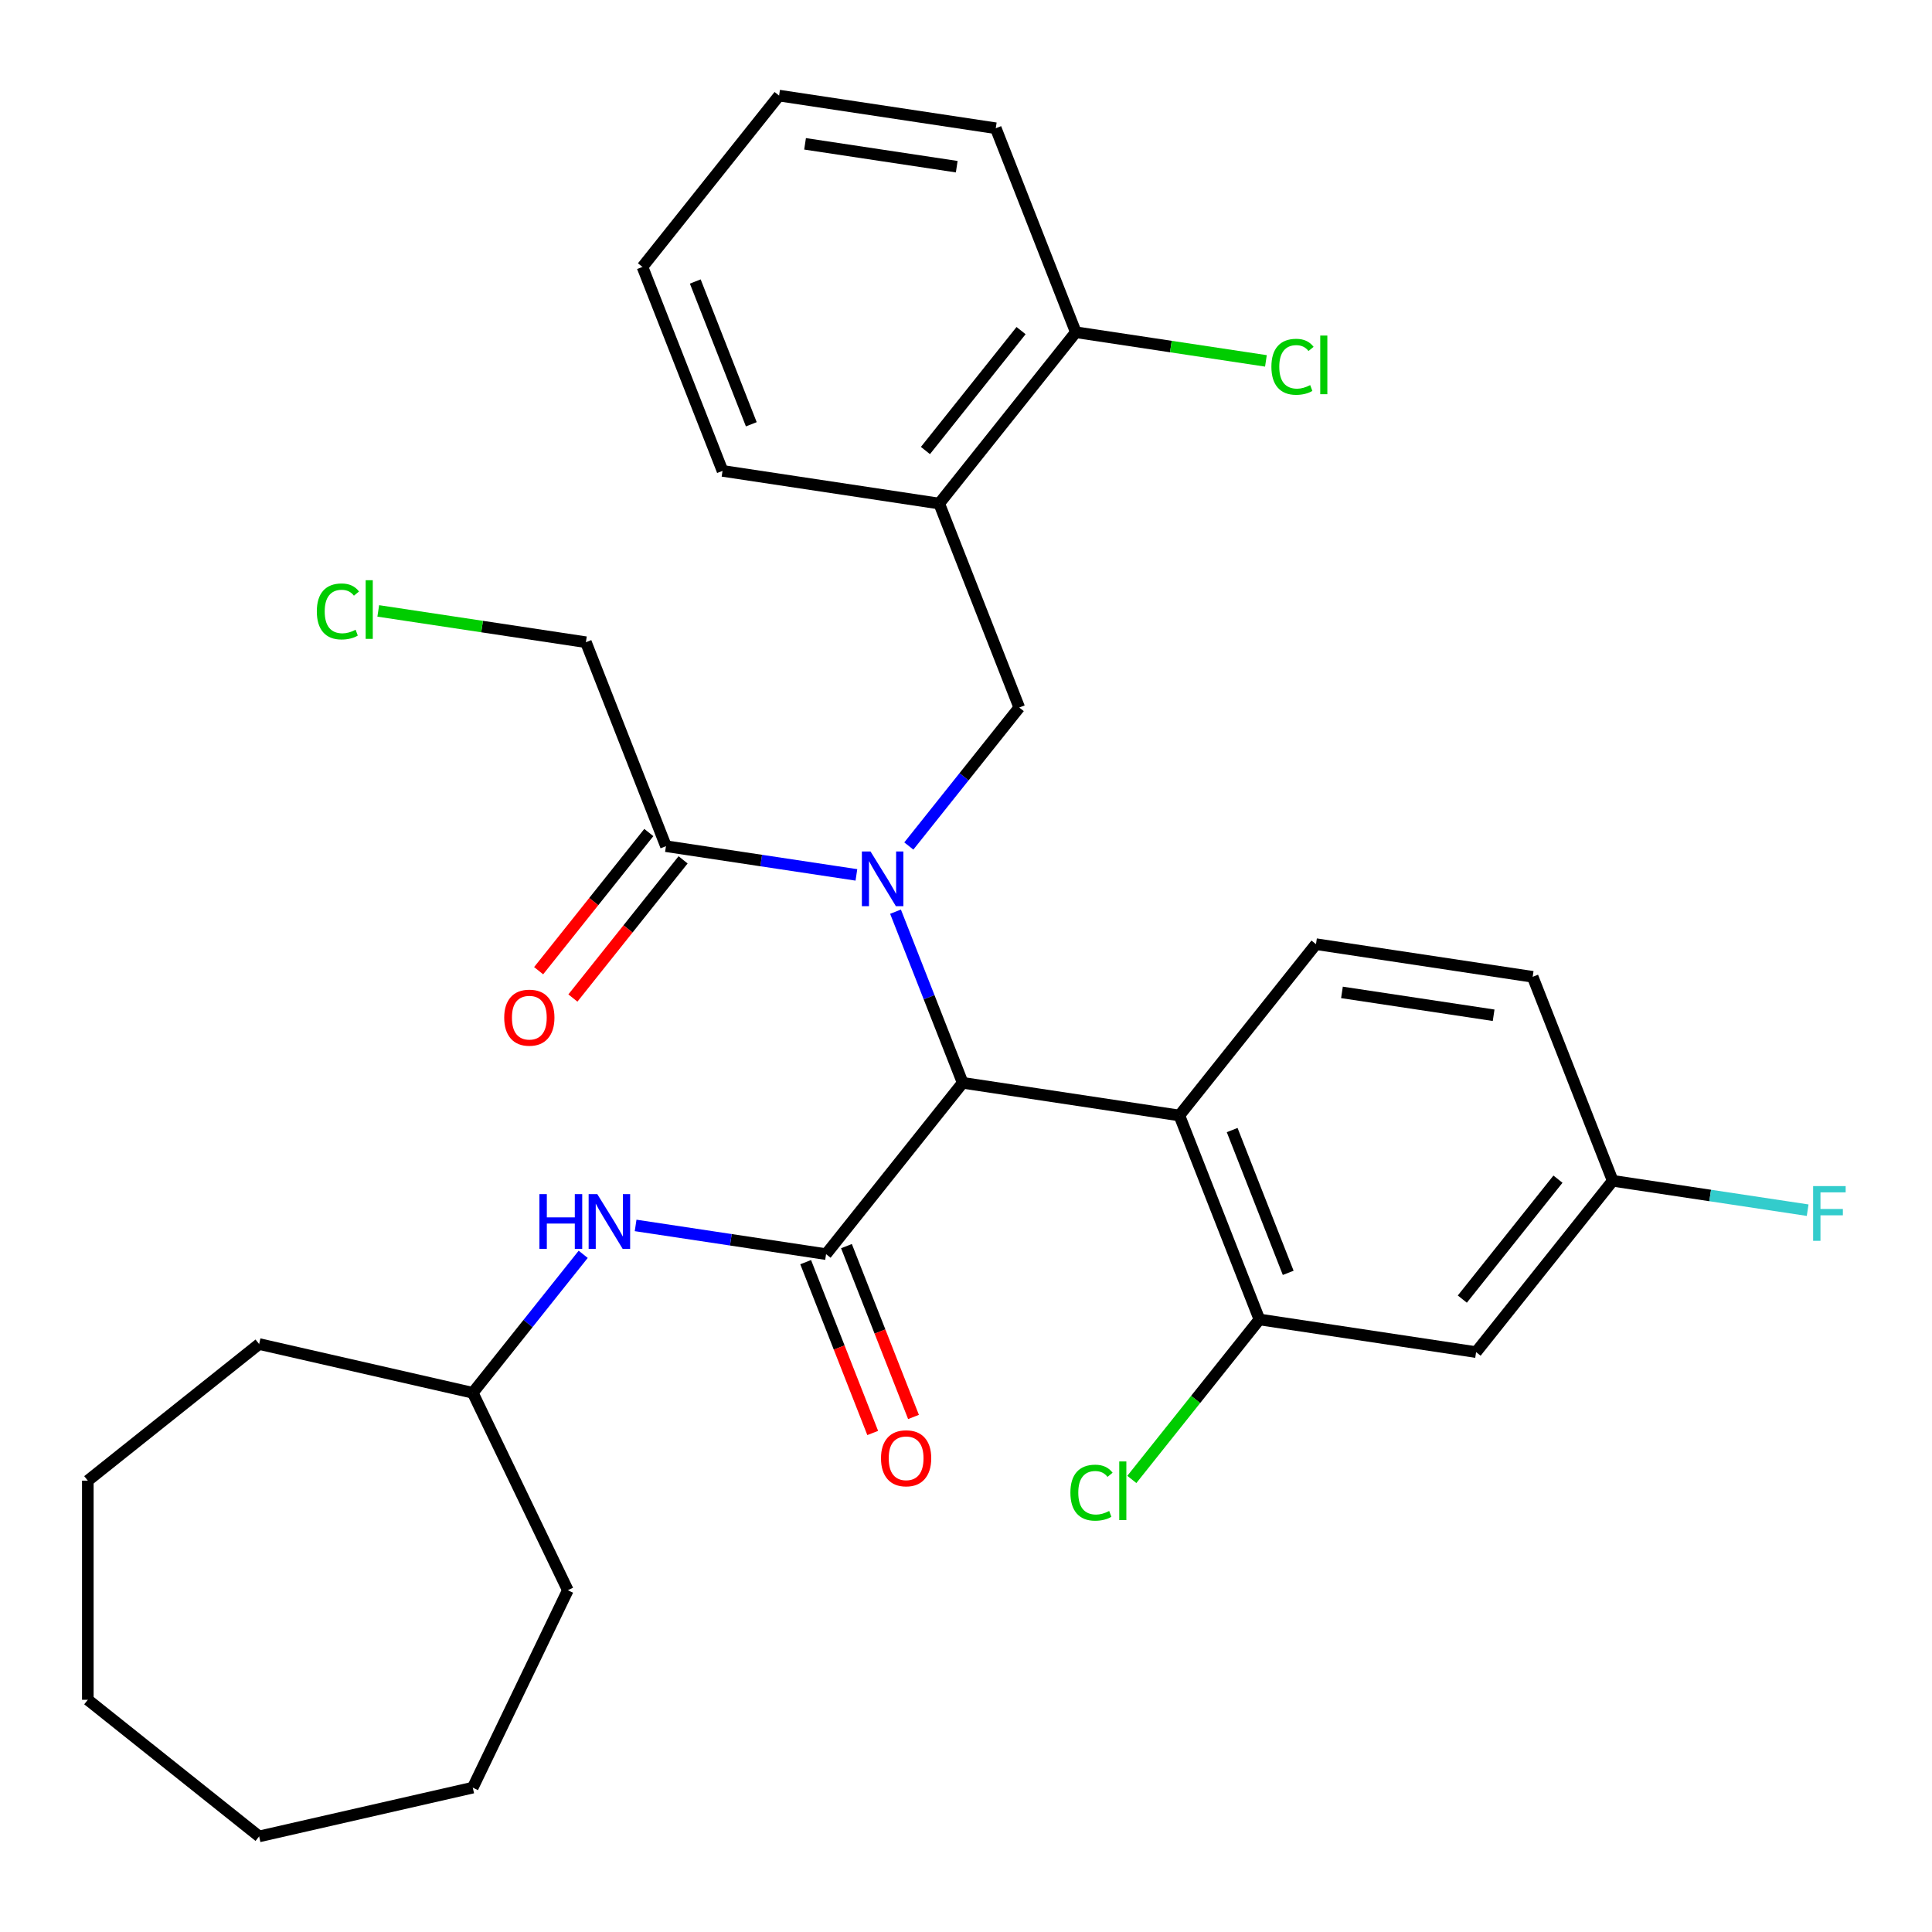 <?xml version='1.0' encoding='iso-8859-1'?>
<svg version='1.1' baseProfile='full'
              xmlns='http://www.w3.org/2000/svg'
                      xmlns:rdkit='http://www.rdkit.org/xml'
                      xmlns:xlink='http://www.w3.org/1999/xlink'
                  xml:space='preserve'
width='1000px' height='1000px' viewBox='0 0 1000 1000'>
<!-- END OF HEADER -->
<rect style='opacity:1.0;fill:#FFFFFF;stroke:none' width='1000' height='1000' x='0' y='0'> </rect>
<path class='bond-0' d='M 463.519,471.883 L 480.902,516.175' style='fill:none;fill-rule:evenodd;stroke:#0000FF;stroke-width:6px;stroke-linecap:butt;stroke-linejoin:miter;stroke-opacity:1' />
<path class='bond-0' d='M 480.902,516.175 L 498.285,560.466' style='fill:none;fill-rule:evenodd;stroke:#000000;stroke-width:6px;stroke-linecap:butt;stroke-linejoin:miter;stroke-opacity:1' />
<path class='bond-1' d='M 470.402,437.892 L 498.983,402.053' style='fill:none;fill-rule:evenodd;stroke:#0000FF;stroke-width:6px;stroke-linecap:butt;stroke-linejoin:miter;stroke-opacity:1' />
<path class='bond-1' d='M 498.983,402.053 L 527.564,366.214' style='fill:none;fill-rule:evenodd;stroke:#000000;stroke-width:6px;stroke-linecap:butt;stroke-linejoin:miter;stroke-opacity:1' />
<path class='bond-2' d='M 443.273,452.842 L 393.985,445.413' style='fill:none;fill-rule:evenodd;stroke:#0000FF;stroke-width:6px;stroke-linecap:butt;stroke-linejoin:miter;stroke-opacity:1' />
<path class='bond-2' d='M 393.985,445.413 L 344.697,437.984' style='fill:none;fill-rule:evenodd;stroke:#000000;stroke-width:6px;stroke-linecap:butt;stroke-linejoin:miter;stroke-opacity:1' />
<path class='bond-3' d='M 427.57,649.14 L 498.285,560.466' style='fill:none;fill-rule:evenodd;stroke:#000000;stroke-width:6px;stroke-linecap:butt;stroke-linejoin:miter;stroke-opacity:1' />
<path class='bond-4' d='M 427.57,649.14 L 378.282,641.711' style='fill:none;fill-rule:evenodd;stroke:#000000;stroke-width:6px;stroke-linecap:butt;stroke-linejoin:miter;stroke-opacity:1' />
<path class='bond-4' d='M 378.282,641.711 L 328.994,634.282' style='fill:none;fill-rule:evenodd;stroke:#0000FF;stroke-width:6px;stroke-linecap:butt;stroke-linejoin:miter;stroke-opacity:1' />
<path class='bond-5' d='M 417.012,653.284 L 434.364,697.495' style='fill:none;fill-rule:evenodd;stroke:#000000;stroke-width:6px;stroke-linecap:butt;stroke-linejoin:miter;stroke-opacity:1' />
<path class='bond-5' d='M 434.364,697.495 L 451.716,741.706' style='fill:none;fill-rule:evenodd;stroke:#FF0000;stroke-width:6px;stroke-linecap:butt;stroke-linejoin:miter;stroke-opacity:1' />
<path class='bond-5' d='M 438.128,644.996 L 455.48,689.208' style='fill:none;fill-rule:evenodd;stroke:#000000;stroke-width:6px;stroke-linecap:butt;stroke-linejoin:miter;stroke-opacity:1' />
<path class='bond-5' d='M 455.48,689.208 L 472.831,733.419' style='fill:none;fill-rule:evenodd;stroke:#FF0000;stroke-width:6px;stroke-linecap:butt;stroke-linejoin:miter;stroke-opacity:1' />
<path class='bond-6' d='M 498.285,560.466 L 610.437,577.37' style='fill:none;fill-rule:evenodd;stroke:#000000;stroke-width:6px;stroke-linecap:butt;stroke-linejoin:miter;stroke-opacity:1' />
<path class='bond-7' d='M 610.437,577.37 L 651.873,682.948' style='fill:none;fill-rule:evenodd;stroke:#000000;stroke-width:6px;stroke-linecap:butt;stroke-linejoin:miter;stroke-opacity:1' />
<path class='bond-7' d='M 637.768,584.92 L 666.773,658.824' style='fill:none;fill-rule:evenodd;stroke:#000000;stroke-width:6px;stroke-linecap:butt;stroke-linejoin:miter;stroke-opacity:1' />
<path class='bond-8' d='M 610.437,577.37 L 681.152,488.696' style='fill:none;fill-rule:evenodd;stroke:#000000;stroke-width:6px;stroke-linecap:butt;stroke-linejoin:miter;stroke-opacity:1' />
<path class='bond-9' d='M 527.564,366.214 L 486.128,260.636' style='fill:none;fill-rule:evenodd;stroke:#000000;stroke-width:6px;stroke-linecap:butt;stroke-linejoin:miter;stroke-opacity:1' />
<path class='bond-10' d='M 651.873,682.948 L 764.025,699.852' style='fill:none;fill-rule:evenodd;stroke:#000000;stroke-width:6px;stroke-linecap:butt;stroke-linejoin:miter;stroke-opacity:1' />
<path class='bond-11' d='M 651.873,682.948 L 618.853,724.354' style='fill:none;fill-rule:evenodd;stroke:#000000;stroke-width:6px;stroke-linecap:butt;stroke-linejoin:miter;stroke-opacity:1' />
<path class='bond-11' d='M 618.853,724.354 L 585.833,765.759' style='fill:none;fill-rule:evenodd;stroke:#00CC00;stroke-width:6px;stroke-linecap:butt;stroke-linejoin:miter;stroke-opacity:1' />
<path class='bond-12' d='M 335.83,430.912 L 307.313,466.671' style='fill:none;fill-rule:evenodd;stroke:#000000;stroke-width:6px;stroke-linecap:butt;stroke-linejoin:miter;stroke-opacity:1' />
<path class='bond-12' d='M 307.313,466.671 L 278.796,502.431' style='fill:none;fill-rule:evenodd;stroke:#FF0000;stroke-width:6px;stroke-linecap:butt;stroke-linejoin:miter;stroke-opacity:1' />
<path class='bond-12' d='M 353.565,445.055 L 325.048,480.815' style='fill:none;fill-rule:evenodd;stroke:#000000;stroke-width:6px;stroke-linecap:butt;stroke-linejoin:miter;stroke-opacity:1' />
<path class='bond-12' d='M 325.048,480.815 L 296.531,516.574' style='fill:none;fill-rule:evenodd;stroke:#FF0000;stroke-width:6px;stroke-linecap:butt;stroke-linejoin:miter;stroke-opacity:1' />
<path class='bond-13' d='M 344.697,437.984 L 303.261,332.406' style='fill:none;fill-rule:evenodd;stroke:#000000;stroke-width:6px;stroke-linecap:butt;stroke-linejoin:miter;stroke-opacity:1' />
<path class='bond-14' d='M 486.128,260.636 L 556.843,171.962' style='fill:none;fill-rule:evenodd;stroke:#000000;stroke-width:6px;stroke-linecap:butt;stroke-linejoin:miter;stroke-opacity:1' />
<path class='bond-14' d='M 479,233.191 L 528.501,171.12' style='fill:none;fill-rule:evenodd;stroke:#000000;stroke-width:6px;stroke-linecap:butt;stroke-linejoin:miter;stroke-opacity:1' />
<path class='bond-15' d='M 486.128,260.636 L 373.976,243.732' style='fill:none;fill-rule:evenodd;stroke:#000000;stroke-width:6px;stroke-linecap:butt;stroke-linejoin:miter;stroke-opacity:1' />
<path class='bond-16' d='M 301.865,649.231 L 273.284,685.071' style='fill:none;fill-rule:evenodd;stroke:#0000FF;stroke-width:6px;stroke-linecap:butt;stroke-linejoin:miter;stroke-opacity:1' />
<path class='bond-16' d='M 273.284,685.071 L 244.703,720.91' style='fill:none;fill-rule:evenodd;stroke:#000000;stroke-width:6px;stroke-linecap:butt;stroke-linejoin:miter;stroke-opacity:1' />
<path class='bond-17' d='M 681.152,488.696 L 793.304,505.6' style='fill:none;fill-rule:evenodd;stroke:#000000;stroke-width:6px;stroke-linecap:butt;stroke-linejoin:miter;stroke-opacity:1' />
<path class='bond-17' d='M 694.594,513.662 L 773.1,525.495' style='fill:none;fill-rule:evenodd;stroke:#000000;stroke-width:6px;stroke-linecap:butt;stroke-linejoin:miter;stroke-opacity:1' />
<path class='bond-18' d='M 764.025,699.852 L 834.74,611.178' style='fill:none;fill-rule:evenodd;stroke:#000000;stroke-width:6px;stroke-linecap:butt;stroke-linejoin:miter;stroke-opacity:1' />
<path class='bond-18' d='M 756.897,672.408 L 806.398,610.336' style='fill:none;fill-rule:evenodd;stroke:#000000;stroke-width:6px;stroke-linecap:butt;stroke-linejoin:miter;stroke-opacity:1' />
<path class='bond-19' d='M 556.843,171.962 L 606.041,179.377' style='fill:none;fill-rule:evenodd;stroke:#000000;stroke-width:6px;stroke-linecap:butt;stroke-linejoin:miter;stroke-opacity:1' />
<path class='bond-19' d='M 606.041,179.377 L 655.239,186.792' style='fill:none;fill-rule:evenodd;stroke:#00CC00;stroke-width:6px;stroke-linecap:butt;stroke-linejoin:miter;stroke-opacity:1' />
<path class='bond-20' d='M 556.843,171.962 L 515.406,66.383' style='fill:none;fill-rule:evenodd;stroke:#000000;stroke-width:6px;stroke-linecap:butt;stroke-linejoin:miter;stroke-opacity:1' />
<path class='bond-21' d='M 834.74,611.178 L 793.304,505.6' style='fill:none;fill-rule:evenodd;stroke:#000000;stroke-width:6px;stroke-linecap:butt;stroke-linejoin:miter;stroke-opacity:1' />
<path class='bond-22' d='M 834.74,611.178 L 885.188,618.782' style='fill:none;fill-rule:evenodd;stroke:#000000;stroke-width:6px;stroke-linecap:butt;stroke-linejoin:miter;stroke-opacity:1' />
<path class='bond-22' d='M 885.188,618.782 L 935.636,626.386' style='fill:none;fill-rule:evenodd;stroke:#33CCCC;stroke-width:6px;stroke-linecap:butt;stroke-linejoin:miter;stroke-opacity:1' />
<path class='bond-23' d='M 244.703,720.91 L 293.914,823.096' style='fill:none;fill-rule:evenodd;stroke:#000000;stroke-width:6px;stroke-linecap:butt;stroke-linejoin:miter;stroke-opacity:1' />
<path class='bond-24' d='M 244.703,720.91 L 134.129,695.672' style='fill:none;fill-rule:evenodd;stroke:#000000;stroke-width:6px;stroke-linecap:butt;stroke-linejoin:miter;stroke-opacity:1' />
<path class='bond-25' d='M 303.261,332.406 L 249.523,324.306' style='fill:none;fill-rule:evenodd;stroke:#000000;stroke-width:6px;stroke-linecap:butt;stroke-linejoin:miter;stroke-opacity:1' />
<path class='bond-25' d='M 249.523,324.306 L 195.785,316.206' style='fill:none;fill-rule:evenodd;stroke:#00CC00;stroke-width:6px;stroke-linecap:butt;stroke-linejoin:miter;stroke-opacity:1' />
<path class='bond-26' d='M 373.976,243.732 L 332.54,138.153' style='fill:none;fill-rule:evenodd;stroke:#000000;stroke-width:6px;stroke-linecap:butt;stroke-linejoin:miter;stroke-opacity:1' />
<path class='bond-26' d='M 388.876,219.608 L 359.871,145.703' style='fill:none;fill-rule:evenodd;stroke:#000000;stroke-width:6px;stroke-linecap:butt;stroke-linejoin:miter;stroke-opacity:1' />
<path class='bond-27' d='M 515.406,66.383 L 403.255,49.479' style='fill:none;fill-rule:evenodd;stroke:#000000;stroke-width:6px;stroke-linecap:butt;stroke-linejoin:miter;stroke-opacity:1' />
<path class='bond-27' d='M 495.203,86.278 L 416.697,74.445' style='fill:none;fill-rule:evenodd;stroke:#000000;stroke-width:6px;stroke-linecap:butt;stroke-linejoin:miter;stroke-opacity:1' />
<path class='bond-28' d='M 293.914,823.096 L 244.703,925.283' style='fill:none;fill-rule:evenodd;stroke:#000000;stroke-width:6px;stroke-linecap:butt;stroke-linejoin:miter;stroke-opacity:1' />
<path class='bond-29' d='M 134.129,695.672 L 45.455,766.387' style='fill:none;fill-rule:evenodd;stroke:#000000;stroke-width:6px;stroke-linecap:butt;stroke-linejoin:miter;stroke-opacity:1' />
<path class='bond-30' d='M 332.54,138.153 L 403.255,49.479' style='fill:none;fill-rule:evenodd;stroke:#000000;stroke-width:6px;stroke-linecap:butt;stroke-linejoin:miter;stroke-opacity:1' />
<path class='bond-31' d='M 45.455,766.387 L 45.455,879.806' style='fill:none;fill-rule:evenodd;stroke:#000000;stroke-width:6px;stroke-linecap:butt;stroke-linejoin:miter;stroke-opacity:1' />
<path class='bond-32' d='M 244.703,925.283 L 134.129,950.521' style='fill:none;fill-rule:evenodd;stroke:#000000;stroke-width:6px;stroke-linecap:butt;stroke-linejoin:miter;stroke-opacity:1' />
<path class='bond-33' d='M 134.129,950.521 L 45.455,879.806' style='fill:none;fill-rule:evenodd;stroke:#000000;stroke-width:6px;stroke-linecap:butt;stroke-linejoin:miter;stroke-opacity:1' />
<path  class='atom-0' d='M 450.589 440.728
L 459.869 455.728
Q 460.789 457.208, 462.269 459.888
Q 463.749 462.568, 463.829 462.728
L 463.829 440.728
L 467.589 440.728
L 467.589 469.048
L 463.709 469.048
L 453.749 452.648
Q 452.589 450.728, 451.349 448.528
Q 450.149 446.328, 449.789 445.648
L 449.789 469.048
L 446.109 469.048
L 446.109 440.728
L 450.589 440.728
' fill='#0000FF'/>
<path  class='atom-8' d='M 279.198 618.076
L 283.038 618.076
L 283.038 630.116
L 297.518 630.116
L 297.518 618.076
L 301.358 618.076
L 301.358 646.396
L 297.518 646.396
L 297.518 633.316
L 283.038 633.316
L 283.038 646.396
L 279.198 646.396
L 279.198 618.076
' fill='#0000FF'/>
<path  class='atom-8' d='M 309.158 618.076
L 318.438 633.076
Q 319.358 634.556, 320.838 637.236
Q 322.318 639.916, 322.398 640.076
L 322.398 618.076
L 326.158 618.076
L 326.158 646.396
L 322.278 646.396
L 312.318 629.996
Q 311.158 628.076, 309.918 625.876
Q 308.718 623.676, 308.358 622.996
L 308.358 646.396
L 304.678 646.396
L 304.678 618.076
L 309.158 618.076
' fill='#0000FF'/>
<path  class='atom-11' d='M 456.006 754.798
Q 456.006 747.998, 459.366 744.198
Q 462.726 740.398, 469.006 740.398
Q 475.286 740.398, 478.646 744.198
Q 482.006 747.998, 482.006 754.798
Q 482.006 761.678, 478.606 765.598
Q 475.206 769.478, 469.006 769.478
Q 462.766 769.478, 459.366 765.598
Q 456.006 761.718, 456.006 754.798
M 469.006 766.278
Q 473.326 766.278, 475.646 763.398
Q 478.006 760.478, 478.006 754.798
Q 478.006 749.238, 475.646 746.438
Q 473.326 743.598, 469.006 743.598
Q 464.686 743.598, 462.326 746.398
Q 460.006 749.198, 460.006 754.798
Q 460.006 760.518, 462.326 763.398
Q 464.686 766.278, 469.006 766.278
' fill='#FF0000'/>
<path  class='atom-13' d='M 260.982 526.738
Q 260.982 519.938, 264.342 516.138
Q 267.702 512.338, 273.982 512.338
Q 280.262 512.338, 283.622 516.138
Q 286.982 519.938, 286.982 526.738
Q 286.982 533.618, 283.582 537.538
Q 280.182 541.418, 273.982 541.418
Q 267.742 541.418, 264.342 537.538
Q 260.982 533.658, 260.982 526.738
M 273.982 538.218
Q 278.302 538.218, 280.622 535.338
Q 282.982 532.418, 282.982 526.738
Q 282.982 521.178, 280.622 518.378
Q 278.302 515.538, 273.982 515.538
Q 269.662 515.538, 267.302 518.338
Q 264.982 521.138, 264.982 526.738
Q 264.982 532.458, 267.302 535.338
Q 269.662 538.218, 273.982 538.218
' fill='#FF0000'/>
<path  class='atom-15' d='M 554.038 772.602
Q 554.038 765.562, 557.318 761.882
Q 560.638 758.162, 566.918 758.162
Q 572.758 758.162, 575.878 762.282
L 573.238 764.442
Q 570.958 761.442, 566.918 761.442
Q 562.638 761.442, 560.358 764.322
Q 558.118 767.162, 558.118 772.602
Q 558.118 778.202, 560.438 781.082
Q 562.798 783.962, 567.358 783.962
Q 570.478 783.962, 574.118 782.082
L 575.238 785.082
Q 573.758 786.042, 571.518 786.602
Q 569.278 787.162, 566.798 787.162
Q 560.638 787.162, 557.318 783.402
Q 554.038 779.642, 554.038 772.602
' fill='#00CC00'/>
<path  class='atom-15' d='M 579.318 756.442
L 582.998 756.442
L 582.998 786.802
L 579.318 786.802
L 579.318 756.442
' fill='#00CC00'/>
<path  class='atom-17' d='M 658.074 189.846
Q 658.074 182.806, 661.354 179.126
Q 664.674 175.406, 670.954 175.406
Q 676.794 175.406, 679.914 179.526
L 677.274 181.686
Q 674.994 178.686, 670.954 178.686
Q 666.674 178.686, 664.394 181.566
Q 662.154 184.406, 662.154 189.846
Q 662.154 195.446, 664.474 198.326
Q 666.834 201.206, 671.394 201.206
Q 674.514 201.206, 678.154 199.326
L 679.274 202.326
Q 677.794 203.286, 675.554 203.846
Q 673.314 204.406, 670.834 204.406
Q 664.674 204.406, 661.354 200.646
Q 658.074 196.886, 658.074 189.846
' fill='#00CC00'/>
<path  class='atom-17' d='M 683.354 173.686
L 687.034 173.686
L 687.034 204.046
L 683.354 204.046
L 683.354 173.686
' fill='#00CC00'/>
<path  class='atom-19' d='M 938.471 613.923
L 955.311 613.923
L 955.311 617.163
L 942.271 617.163
L 942.271 625.763
L 953.871 625.763
L 953.871 629.043
L 942.271 629.043
L 942.271 642.243
L 938.471 642.243
L 938.471 613.923
' fill='#33CCCC'/>
<path  class='atom-21' d='M 163.989 316.481
Q 163.989 309.441, 167.269 305.761
Q 170.589 302.041, 176.869 302.041
Q 182.709 302.041, 185.829 306.161
L 183.189 308.321
Q 180.909 305.321, 176.869 305.321
Q 172.589 305.321, 170.309 308.201
Q 168.069 311.041, 168.069 316.481
Q 168.069 322.081, 170.389 324.961
Q 172.749 327.841, 177.309 327.841
Q 180.429 327.841, 184.069 325.961
L 185.189 328.961
Q 183.709 329.921, 181.469 330.481
Q 179.229 331.041, 176.749 331.041
Q 170.589 331.041, 167.269 327.281
Q 163.989 323.521, 163.989 316.481
' fill='#00CC00'/>
<path  class='atom-21' d='M 189.269 300.321
L 192.949 300.321
L 192.949 330.681
L 189.269 330.681
L 189.269 300.321
' fill='#00CC00'/>
</svg>
